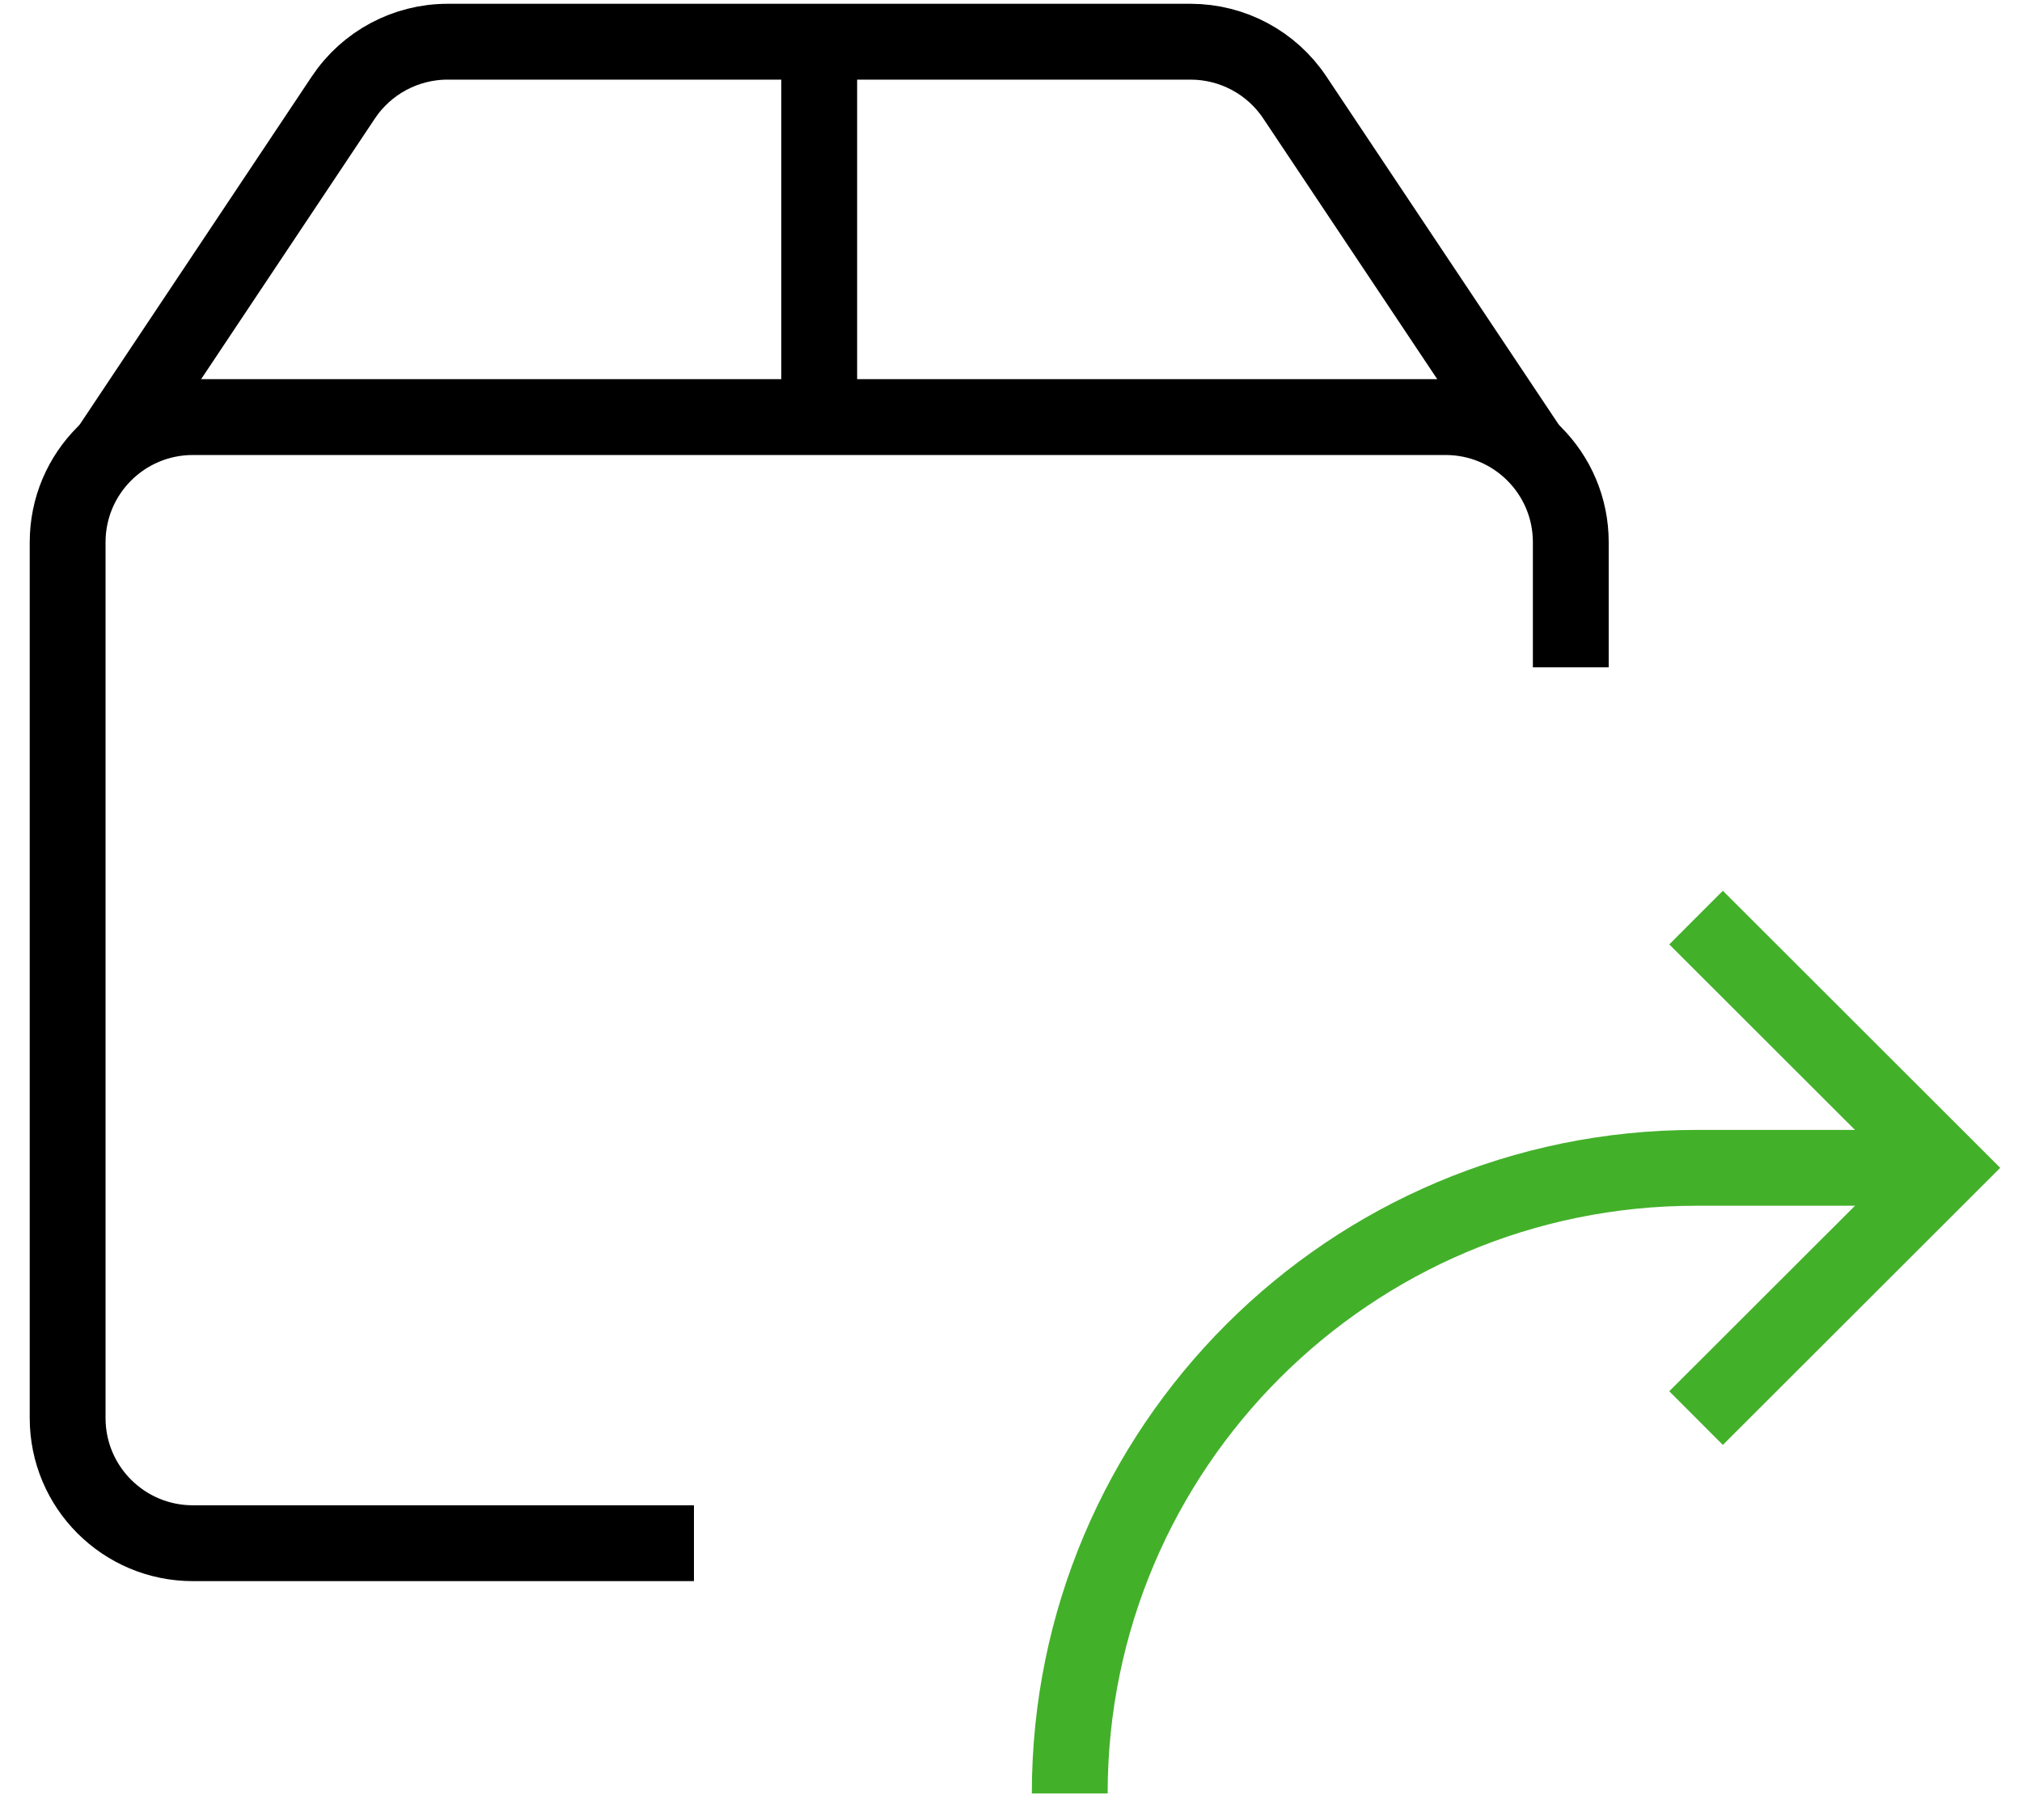 <?xml version="1.0" encoding="UTF-8"?>
<svg width="40px" height="36px" viewBox="0 0 40 36" version="1.1" xmlns="http://www.w3.org/2000/svg" xmlns:xlink="http://www.w3.org/1999/xlink">
    <title>Icon_Returns</title>
    <g id="Desktop" stroke="none" stroke-width="1" fill="none" fill-rule="evenodd">
        <g id="Pay-Processing-LP_V1" transform="translate(-952, -494)" stroke-width="1.5">
            <g id="Icon_Returns" transform="translate(953, 494)">
                <polyline id="Shape" stroke="#43B02A" points="32.552 18.15 37.508 23.1 32.552 28.05"></polyline>
                <path d="M37.508,23.1 L32.552,23.1 C25.709,23.1 20.162,28.64 20.162,35.475" id="Shape" stroke="#43B02A"></path>
                <path d="M12.728,30.525 L2.816,30.525 C1.447,30.525 0.338,29.417 0.338,28.05 L0.338,10.725 C0.338,9.358 1.447,8.25 2.816,8.25 L27.596,8.25 C28.965,8.25 30.074,9.358 30.074,10.725 L30.074,13.2" id="Shape" stroke="#000000"></path>
                <path d="M29.275,8.91 L24.614,1.927 C24.156,1.24 23.384,0.827 22.558,0.825 L7.855,0.825 C7.026,0.825 6.252,1.239 5.793,1.927 L1.137,8.91" id="Shape" stroke="#000000"></path>
                <line x1="15.206" y1="0.825" x2="15.206" y2="8.25" id="Shape" stroke="#000000"></line>
            </g>
        </g>
    </g>
</svg>